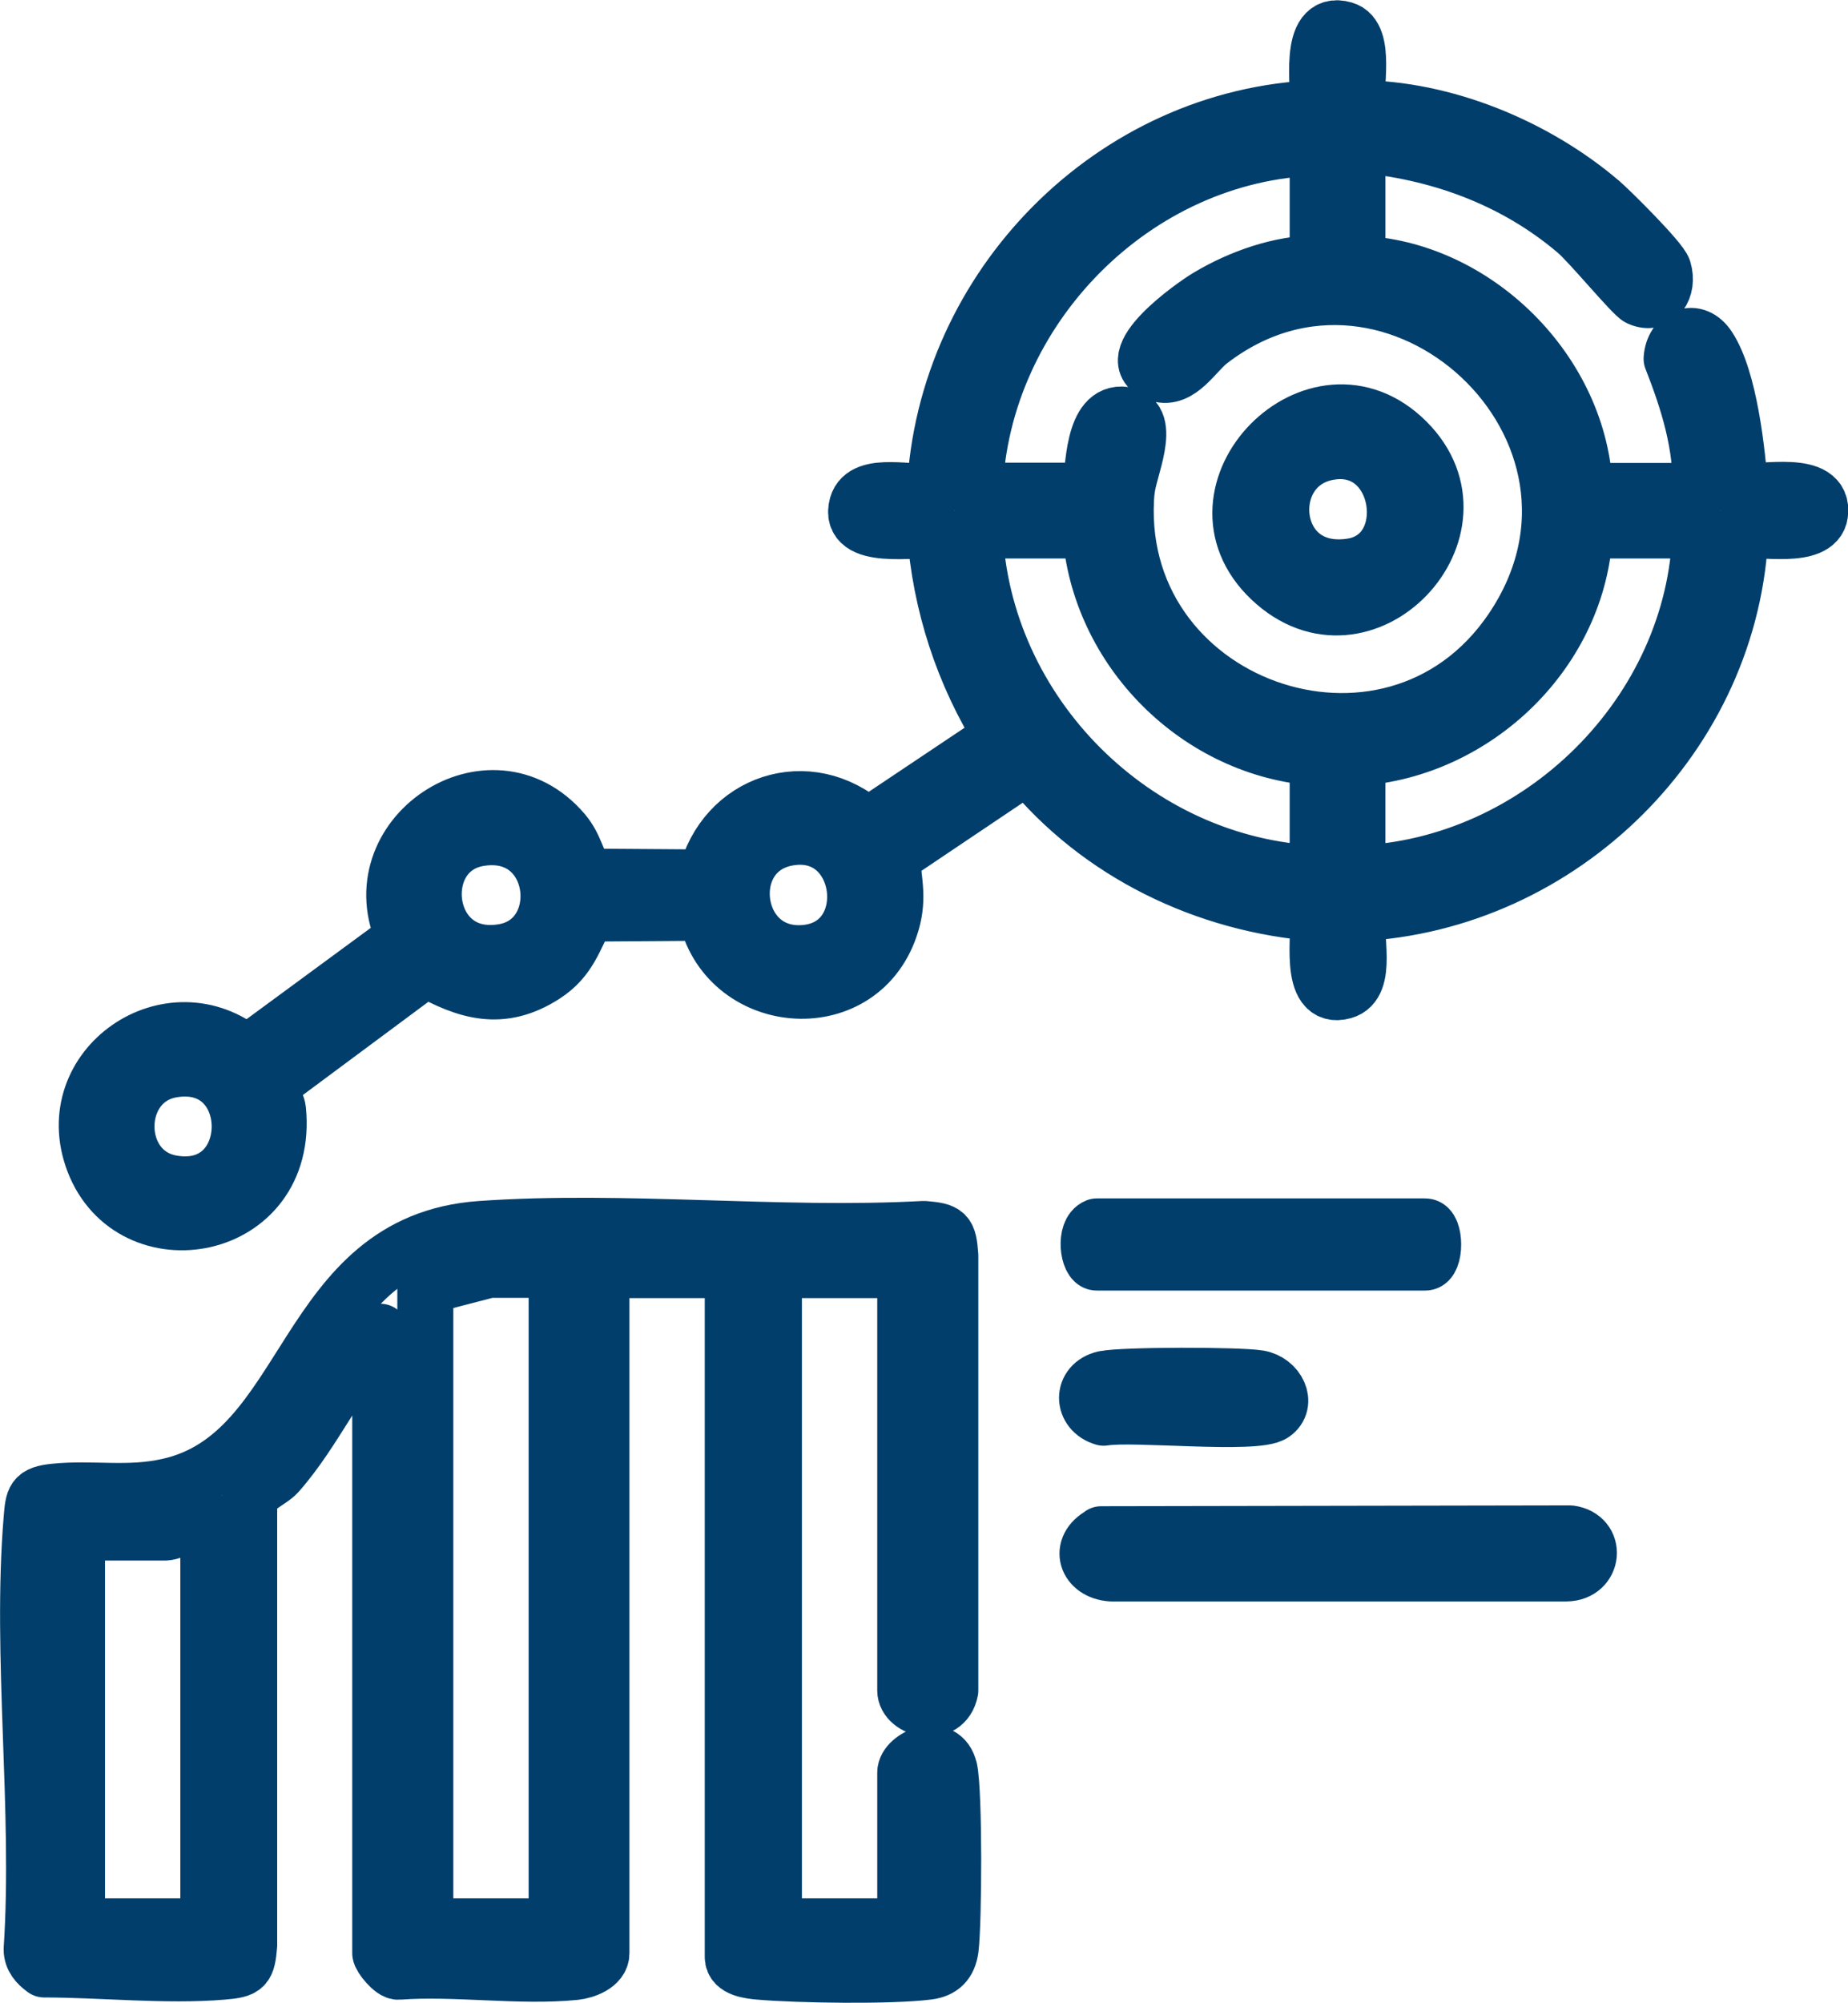 <?xml version="1.0" encoding="UTF-8"?>
<svg id="Layer_2" data-name="Layer 2" xmlns="http://www.w3.org/2000/svg" viewBox="0 0 66 71.51">
  <defs>
    <style>
      .cls-1 {
        fill: none;
        stroke: #013e6b;
        stroke-linecap: round;
        stroke-linejoin: round;
        stroke-width: 2px;
      }
    </style>
  </defs>
  <g id="Layer_1-2" data-name="Layer 1">
    <g>
      <path class="cls-1" d="M39.33,54.78l16.74-.03c.98.13.86,1.42-.13,1.43h-16.25c-.9-.06-1.19-.94-.36-1.39Z"/>
      <path class="cls-1" d="M39.17,43.79h11.73c.38,0,.38,1.29,0,1.29h-11.73c-.31,0-.46-1.11,0-1.29Z"/>
      <path class="cls-1" d="M39.45,49.23c.65-.14,4.8-.14,5.51-.02.66.11,1.05.89.51,1.27-.61.43-5.01-.04-6.05.14-.79-.23-.81-1.2.02-1.39Z"/>
      <path class="cls-1" d="M62.15,17.52c-.1-1.37-.38-3.98-1.13-5.12-.48-.74-1.27-.39-1.32.41.59,1.5,1.09,3.09,1.03,4.72h-4.13c-.14-4.23-3.9-7.98-8.12-8.12v-4.25c2.87.24,5.6,1.23,7.8,3.1.49.41,2.02,2.27,2.26,2.38.66.3,1.07-.35.87-1.01-.1-.34-1.85-2.08-2.23-2.41-2.34-2-5.61-3.35-8.7-3.36-.12-.69.35-2.57-.48-2.81-1.34-.39-.86,2.13-.94,2.81-7.32.27-13.32,6.38-13.67,13.66-.75.16-2.52-.39-2.78.52-.36,1.3,2.1.82,2.78.91.19,2.62,1.01,5.13,2.4,7.34l-4.8,3.21c-2.11-1.89-5.14-.87-5.79,1.83l-4.22-.03c-.38-.52-.41-1.06-.86-1.59-2.6-3.05-7.39.18-5.68,3.78l-5.62,4.13c-2.74-2.29-6.75.48-5.48,3.84,1.36,3.59,7.02,2.59,6.59-1.82-.04-.36-.42-.75-.12-1.04l5.4-4.01c1.46.82,2.71,1.21,4.23.23.9-.58,1.07-1.32,1.54-2.2l4.22-.03c.69,3.38,5.46,3.84,6.59.52.33-.96.14-1.57.06-2.51l4.85-3.26c2.54,3.12,6.36,4.97,10.37,5.27.09.68-.39,3.14.91,2.78.91-.25.37-2.03.52-2.78,7.28-.36,13.38-6.36,13.66-13.67.67-.09,2.71.34,2.84-.59.18-1.28-2.1-.72-2.84-.83ZM6.16,42.25c-2.19-.36-2.19-3.7,0-4.06,3.2-.52,3.2,4.59,0,4.06ZM17.96,33.99c-2.9.47-3.33-3.66-.84-4.06,2.9-.47,3.33,3.66.84,4.06ZM28.8,34.02c-2.67.28-3.17-3.59-.73-4.09,2.85-.58,3.42,3.8.73,4.09ZM47.06,31.19c-6.52-.27-11.98-5.73-12.25-12.25h4.13c.29,4.27,3.85,7.83,8.12,8.12v4.13ZM40.25,17.47c.06-.69.93-2.52-.09-2.66-1.14-.16-1.11,1.95-1.22,2.71h-4.13c.24-6.49,5.73-12.08,12.25-12.25v4.13c-1.34,0-2.77.51-3.91,1.19-.53.31-3.3,2.27-1.77,2.76.75.24,1.3-.76,1.82-1.16,6.61-5.11,15.6,3.17,10.8,10.28-4.32,6.39-14.47,2.74-13.76-4.99ZM48.48,31.19v-4.13c4.25-.28,7.93-3.83,8.12-8.12h4.13c-.18,6.51-5.75,12.01-12.25,12.25Z"/>
      <path class="cls-1" d="M33.91,63.18c-.23-1.04-1.58-.44-1.58.11v5.49h-4.69v-23.21s.2-.22.22-.22h4.47v15.01c0,.67,1.41,1.04,1.61,0v-15.53c-.06-.82-.13-.88-.94-.95-5.17.28-10.7-.36-15.83,0-6.44.45-6.05,8.07-11.17,9.19-1.44.32-2.69.05-4.06.19-.74.08-.75.25-.81.95-.41,4.92.33,10.41,0,15.39,0,.32.2.54.45.72,2.04,0,4.36.25,6.37.08.82-.07.88-.14.95-.95v-15.82c.09-.53.72-.7,1.02-1.03,1.37-1.55,2.2-3.6,3.66-5.05v22.19c0,.13.44.69.66.66,2.01-.15,4.33.21,6.3.01.36-.04.94-.25.94-.67v-24.39h4.47s.22.2.22.22v24.31c0,.43.63.49.95.52,1.38.12,4.7.17,6.02,0,.49-.06.74-.32.81-.81.12-.95.14-5.58-.04-6.42ZM7.43,68.78H2.75v-14.06h3.15c.33,0,1.1-.52,1.54-.44v14.5ZM19.88,68.78h-4.69v-22.85l2.27-.59h2.42v23.43Z"/>
      <path class="cls-1" d="M50.24,15.76c-3.22-3.22-8.14,1.81-4.86,4.92,3.32,3.15,7.98-1.8,4.86-4.92ZM48.28,20.22c-3.05.48-3.38-3.73-.73-4.09,2.58-.36,3.14,3.71.73,4.09Z"/>
    </g>
  </g>
</svg>
